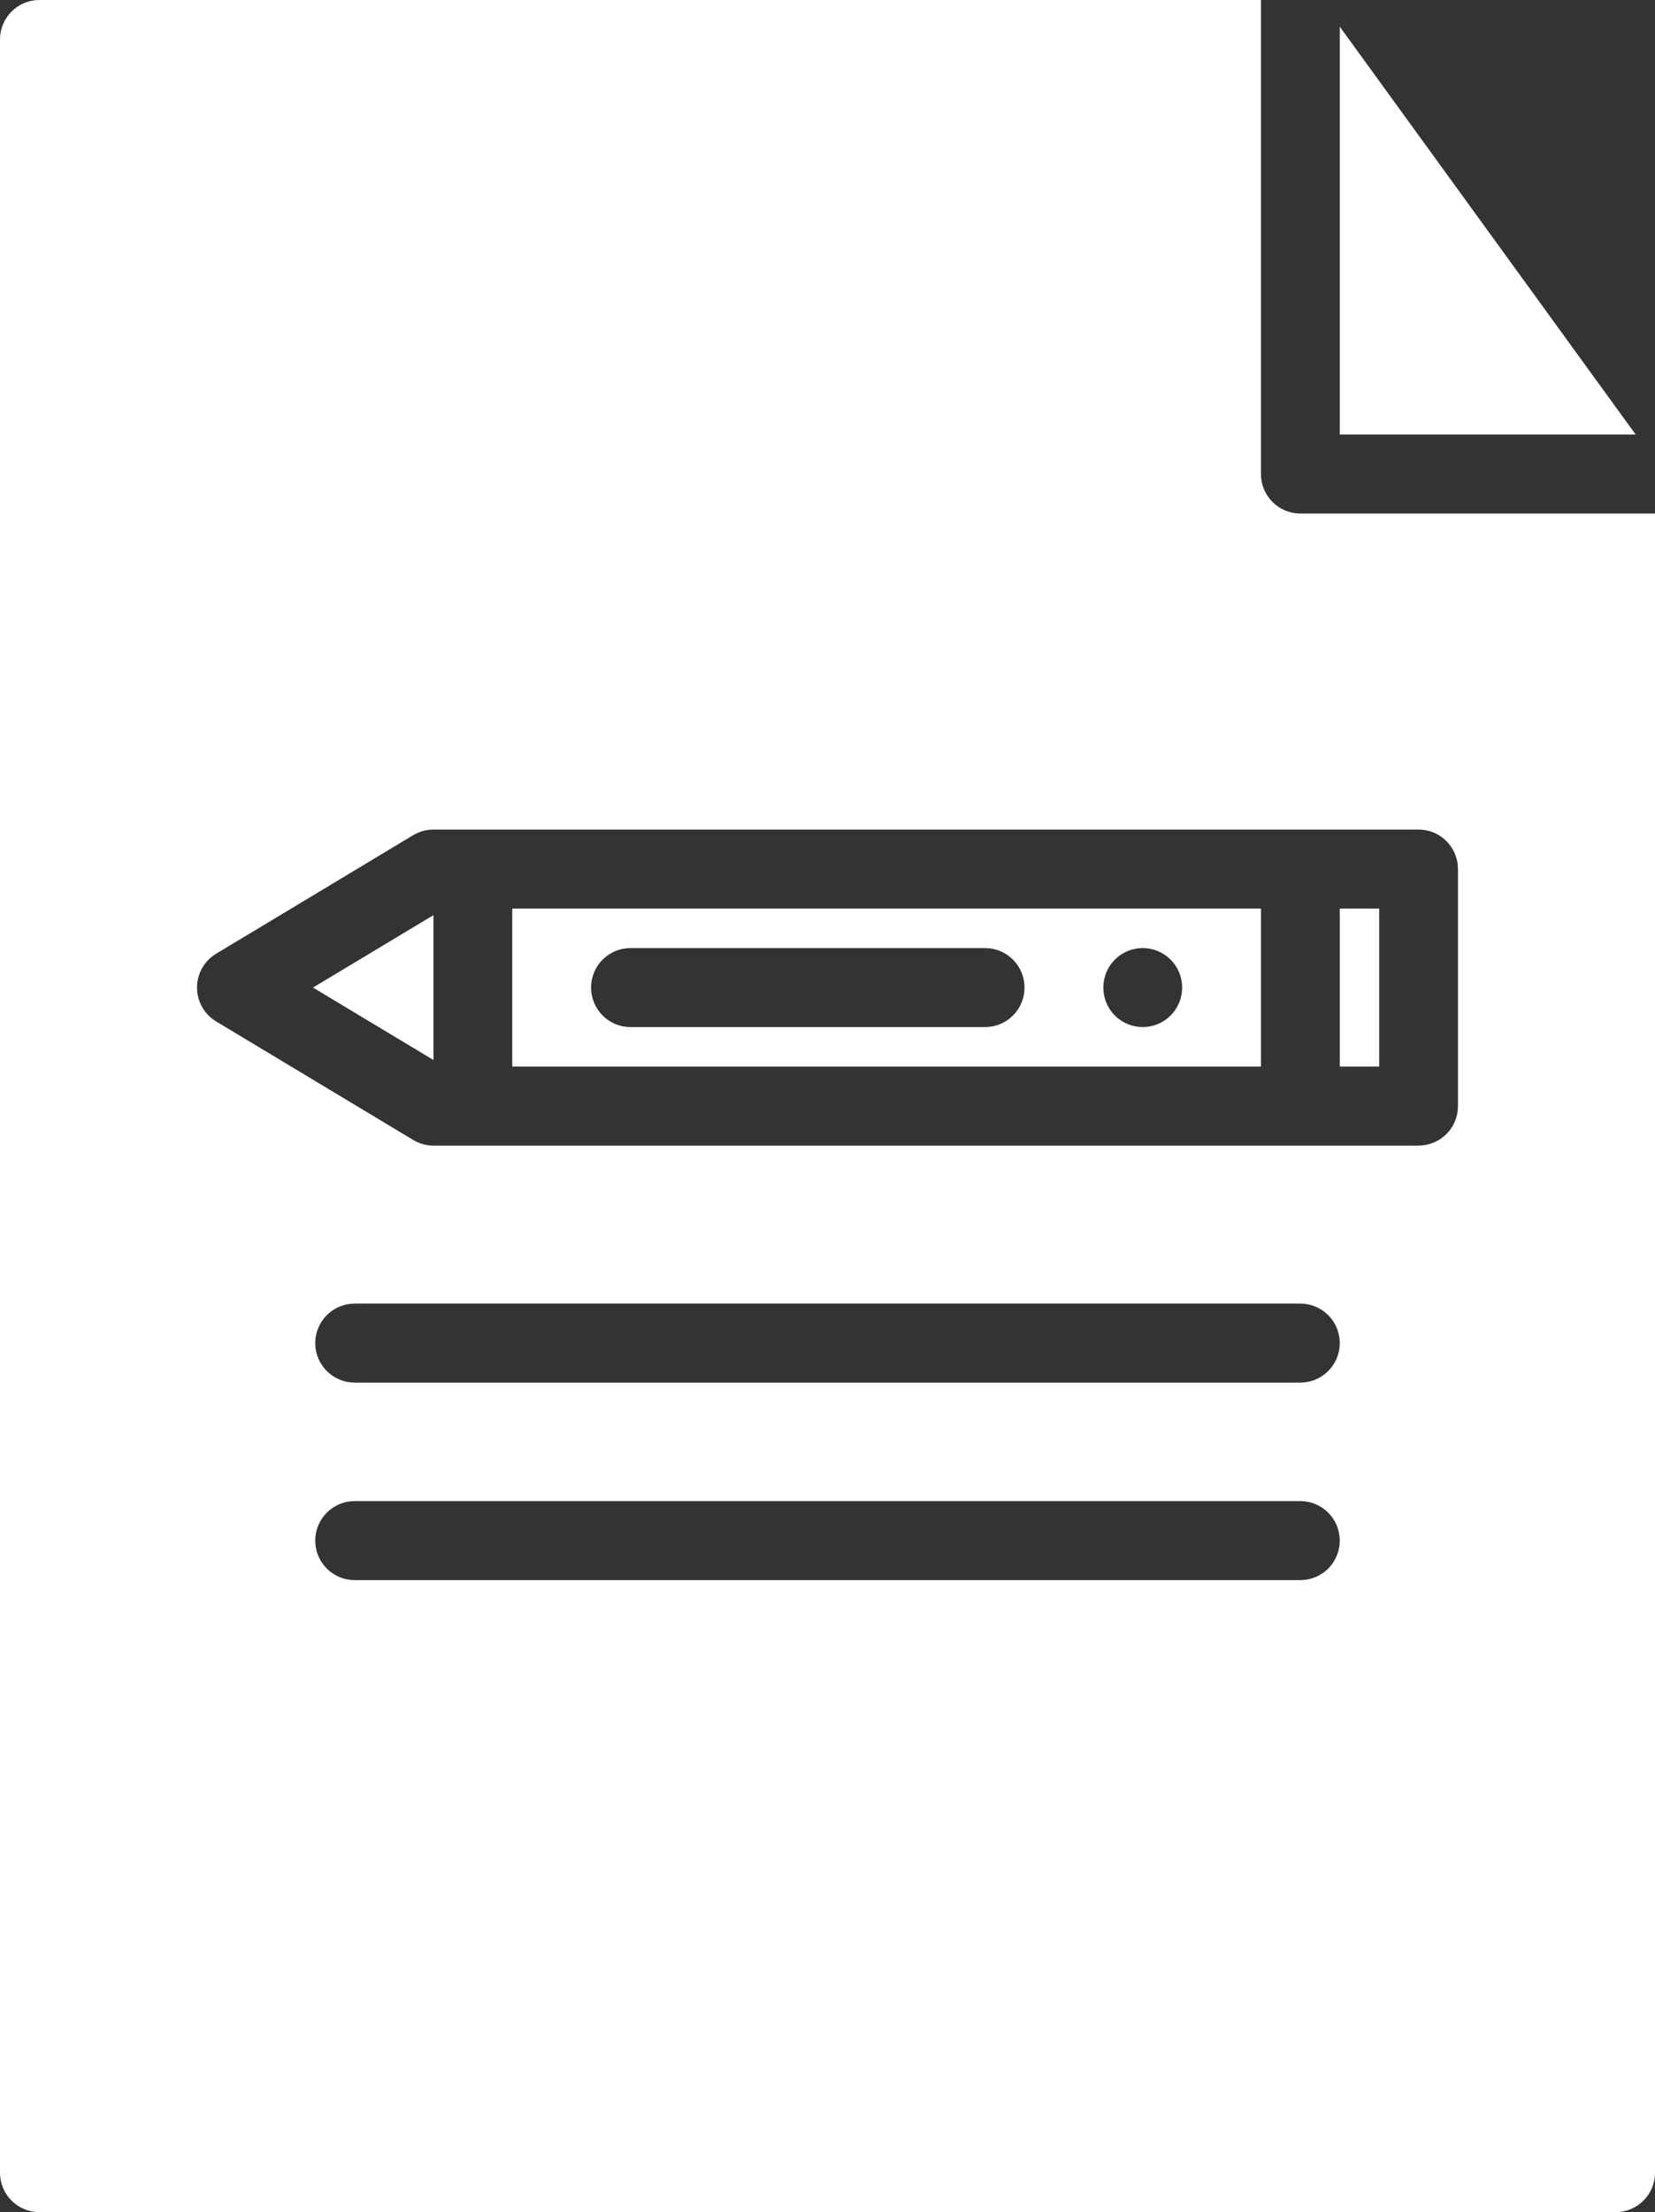 <svg width="241" height="322" viewBox="0 0 241 322" fill="none" xmlns="http://www.w3.org/2000/svg">
<rect x="0" y="0" width="241" height="322" fill="#333333" stroke="none"/>
<path d="M183.619 132.25H74.595V155.25H183.619V132.25ZM143.452 149.5H91.809C90.288 149.5 88.828 148.894 87.752 147.816C86.676 146.738 86.071 145.275 86.071 143.75C86.071 142.225 86.676 140.762 87.752 139.684C88.828 138.606 90.288 138 91.809 138H143.452C144.974 138 146.434 138.606 147.51 139.684C148.586 140.762 149.19 142.225 149.19 143.75C149.19 145.275 148.586 146.738 147.51 147.816C146.434 148.894 144.974 149.5 143.452 149.5ZM166.405 149.5C165.27 149.5 164.16 149.163 163.217 148.531C162.273 147.899 161.538 147.001 161.103 145.95C160.669 144.9 160.556 143.744 160.777 142.628C160.998 141.513 161.545 140.488 162.347 139.684C163.15 138.88 164.172 138.332 165.285 138.11C166.398 137.889 167.552 138.002 168.601 138.438C169.649 138.873 170.545 139.61 171.176 140.555C171.806 141.501 172.143 142.613 172.143 143.75C172.143 145.275 171.538 146.738 170.462 147.816C169.386 148.894 167.927 149.5 166.405 149.5ZM238.184 63.25H195.095V3.88L238.184 63.25ZM63.119 154.293L45.58 143.75L63.119 133.207V154.293ZM189.357 74.75C188.604 74.75 187.857 74.602 187.161 74.313C186.465 74.024 185.832 73.6 185.299 73.066C184.766 72.532 184.344 71.898 184.055 71.201C183.767 70.503 183.619 69.755 183.619 69V1.9447e-07H5.738C4.984 -0 4.238 0.148 3.542 0.437C2.846 0.726 2.213 1.15 1.68 1.684C1.147 2.218 0.725 2.852 0.436 3.549C0.148 4.247 -0 4.995 1.94067e-07 5.75V316.25C-0 317.005 0.148 317.753 0.436 318.451C0.725 319.148 1.147 319.782 1.68 320.316C2.213 320.85 2.846 321.274 3.542 321.563C4.238 321.852 4.984 322 5.738 322H235.262C236.015 322 236.762 321.852 237.458 321.563C238.154 321.274 238.787 320.85 239.32 320.316C239.853 319.782 240.275 319.148 240.564 318.451C240.852 317.753 241 317.005 241 316.25V74.75H189.357ZM189.357 230H51.643C50.121 230 48.661 229.394 47.585 228.316C46.509 227.238 45.905 225.775 45.905 224.25C45.905 222.725 46.509 221.262 47.585 220.184C48.661 219.106 50.121 218.5 51.643 218.5H189.357C190.879 218.5 192.338 219.106 193.415 220.184C194.491 221.262 195.095 222.725 195.095 224.25C195.095 225.775 194.491 227.238 193.415 228.316C192.338 229.394 190.879 230 189.357 230ZM189.357 201.25H51.643C50.121 201.25 48.661 200.644 47.585 199.566C46.509 198.488 45.905 197.025 45.905 195.5C45.905 193.975 46.509 192.512 47.585 191.434C48.661 190.356 50.121 189.75 51.643 189.75H189.357C190.879 189.75 192.338 190.356 193.415 191.434C194.491 192.512 195.095 193.975 195.095 195.5C195.095 197.025 194.491 198.488 193.415 199.566C192.338 200.644 190.879 201.25 189.357 201.25ZM212.31 161C212.31 161.755 212.161 162.503 211.873 163.201C211.585 163.898 211.162 164.532 210.629 165.066C210.096 165.6 209.464 166.024 208.768 166.313C208.071 166.602 207.325 166.75 206.571 166.75H63.119C62.079 166.75 61.058 166.467 60.166 165.93L31.476 148.68C30.626 148.169 29.923 147.447 29.435 146.583C28.947 145.719 28.69 144.743 28.69 143.75C28.69 142.757 28.947 141.781 29.435 140.917C29.923 140.053 30.626 139.331 31.476 138.82L60.166 121.57C61.058 121.033 62.079 120.75 63.119 120.75H206.571C207.325 120.75 208.071 120.898 208.768 121.187C209.464 121.476 210.096 121.9 210.629 122.434C211.162 122.968 211.585 123.602 211.873 124.299C212.161 124.997 212.31 125.745 212.31 126.5V161ZM195.095 132.25H200.833V155.25H195.095V132.25Z" fill="white"/>
</svg>
